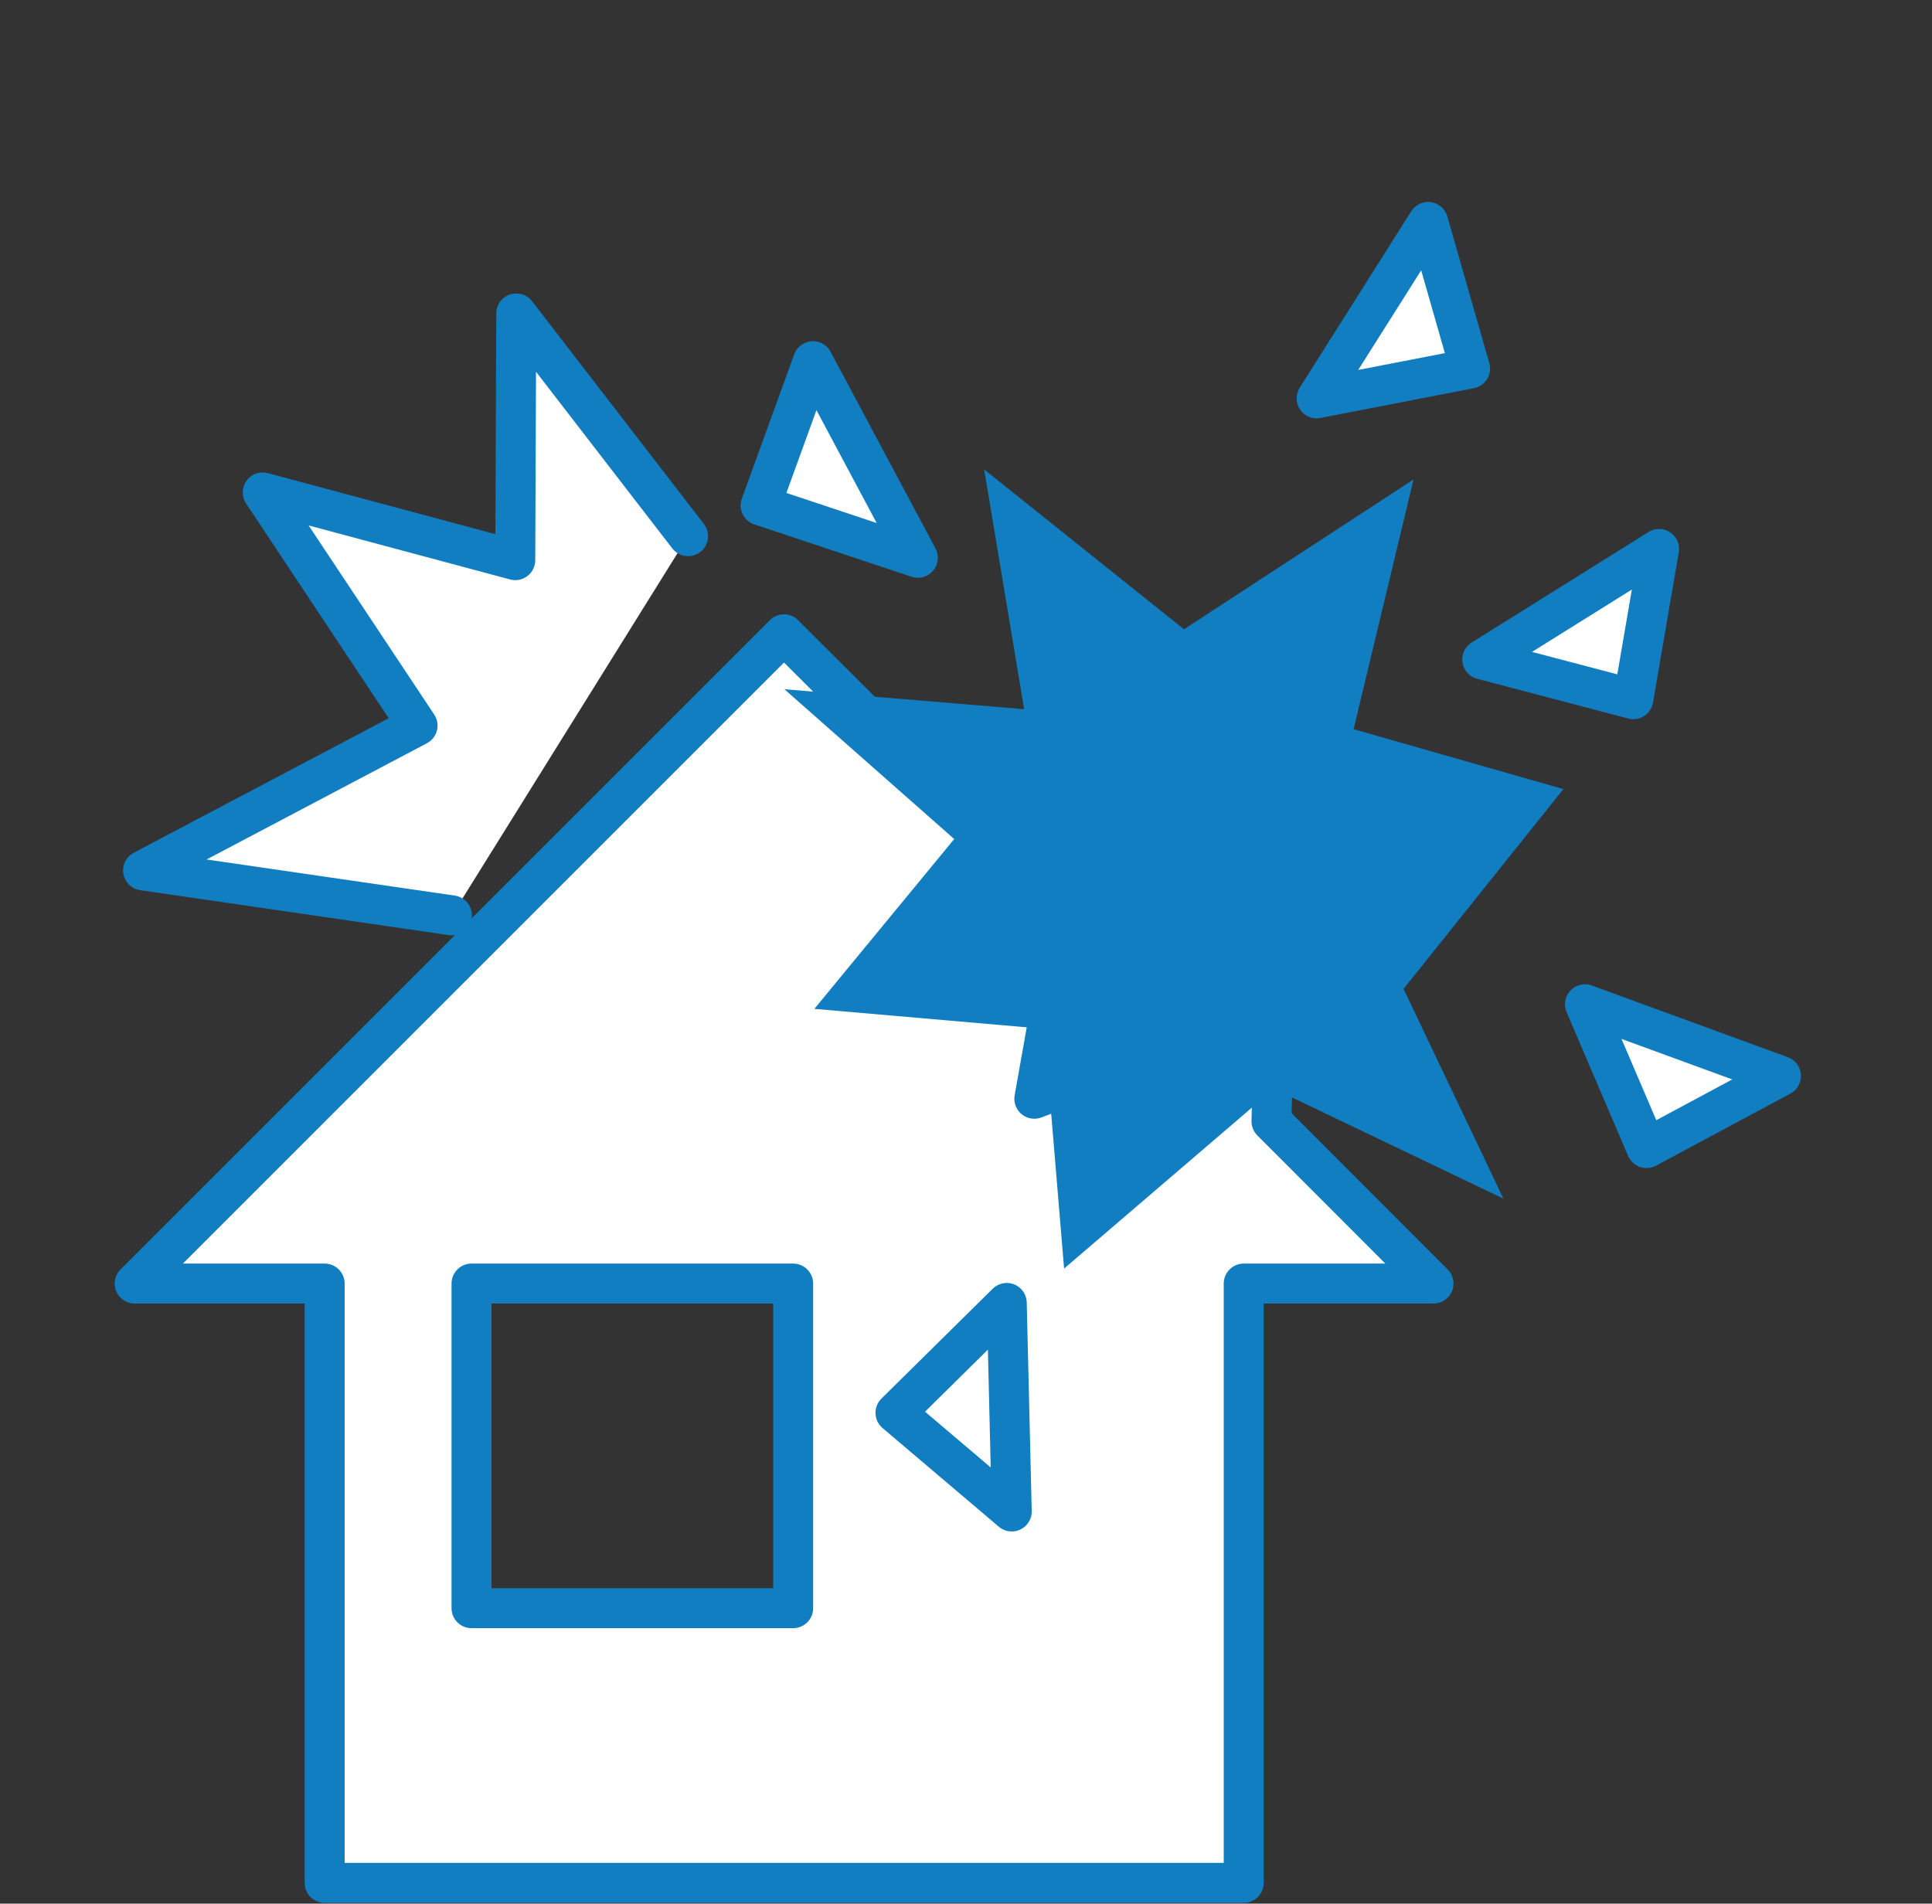 <svg id="レイヤー_1" data-name="レイヤー 1" xmlns="http://www.w3.org/2000/svg" viewBox="0 0 96.7 95.29"><rect x="0" y="0" width="96.7" height="95.29" fill="#333333" stroke="none"/><defs><style>.cls-1{fill:#fff;stroke:#117ec1;stroke-linecap:round;stroke-linejoin:round;stroke-width:2px;}.cls-2{fill:#117ec1;}</style></defs><title>fire_ecplotion</title><path class="cls-1" d="M39.24,31.75,6.74,64.25h9.51v30h46v-30h9.5l-8.11-8.12.13-5.63-12,4.5,1.62-9.12ZM39.7,80.5H23.6V64.25H39.7Z"/><polygon class="cls-1" points="45.94 27.92 40.69 18.08 38.07 25.3 45.94 27.92"/><polygon class="cls-1" points="74.19 33.01 83.04 27.48 81.75 35 74.19 33.01"/><polygon class="cls-1" points="65.9 19.94 71.48 11.11 73.58 18.45 65.9 19.94"/><polygon class="cls-1" points="50.39 65.22 50.64 75.66 44.82 70.72 50.39 65.22"/><polygon class="cls-1" points="79.33 50.27 89.14 53.86 82.41 57.47 79.33 50.27"/><polyline class="cls-1" points="22.62 45.82 7.16 43.57 20.9 36.32 13.15 24.65 25.79 28.04 25.84 15.69 34.44 26.84"/><polygon class="cls-2" points="51.26 35.5 49.26 23.5 59.26 31.5 70.75 24 67.75 36.5 78.25 39.5 70.25 49.5 75.25 60 63.76 54.5 53.26 63.5 52.26 51.5 40.76 50.5 47.76 42 39.26 34.5 51.26 35.5"/></svg>
